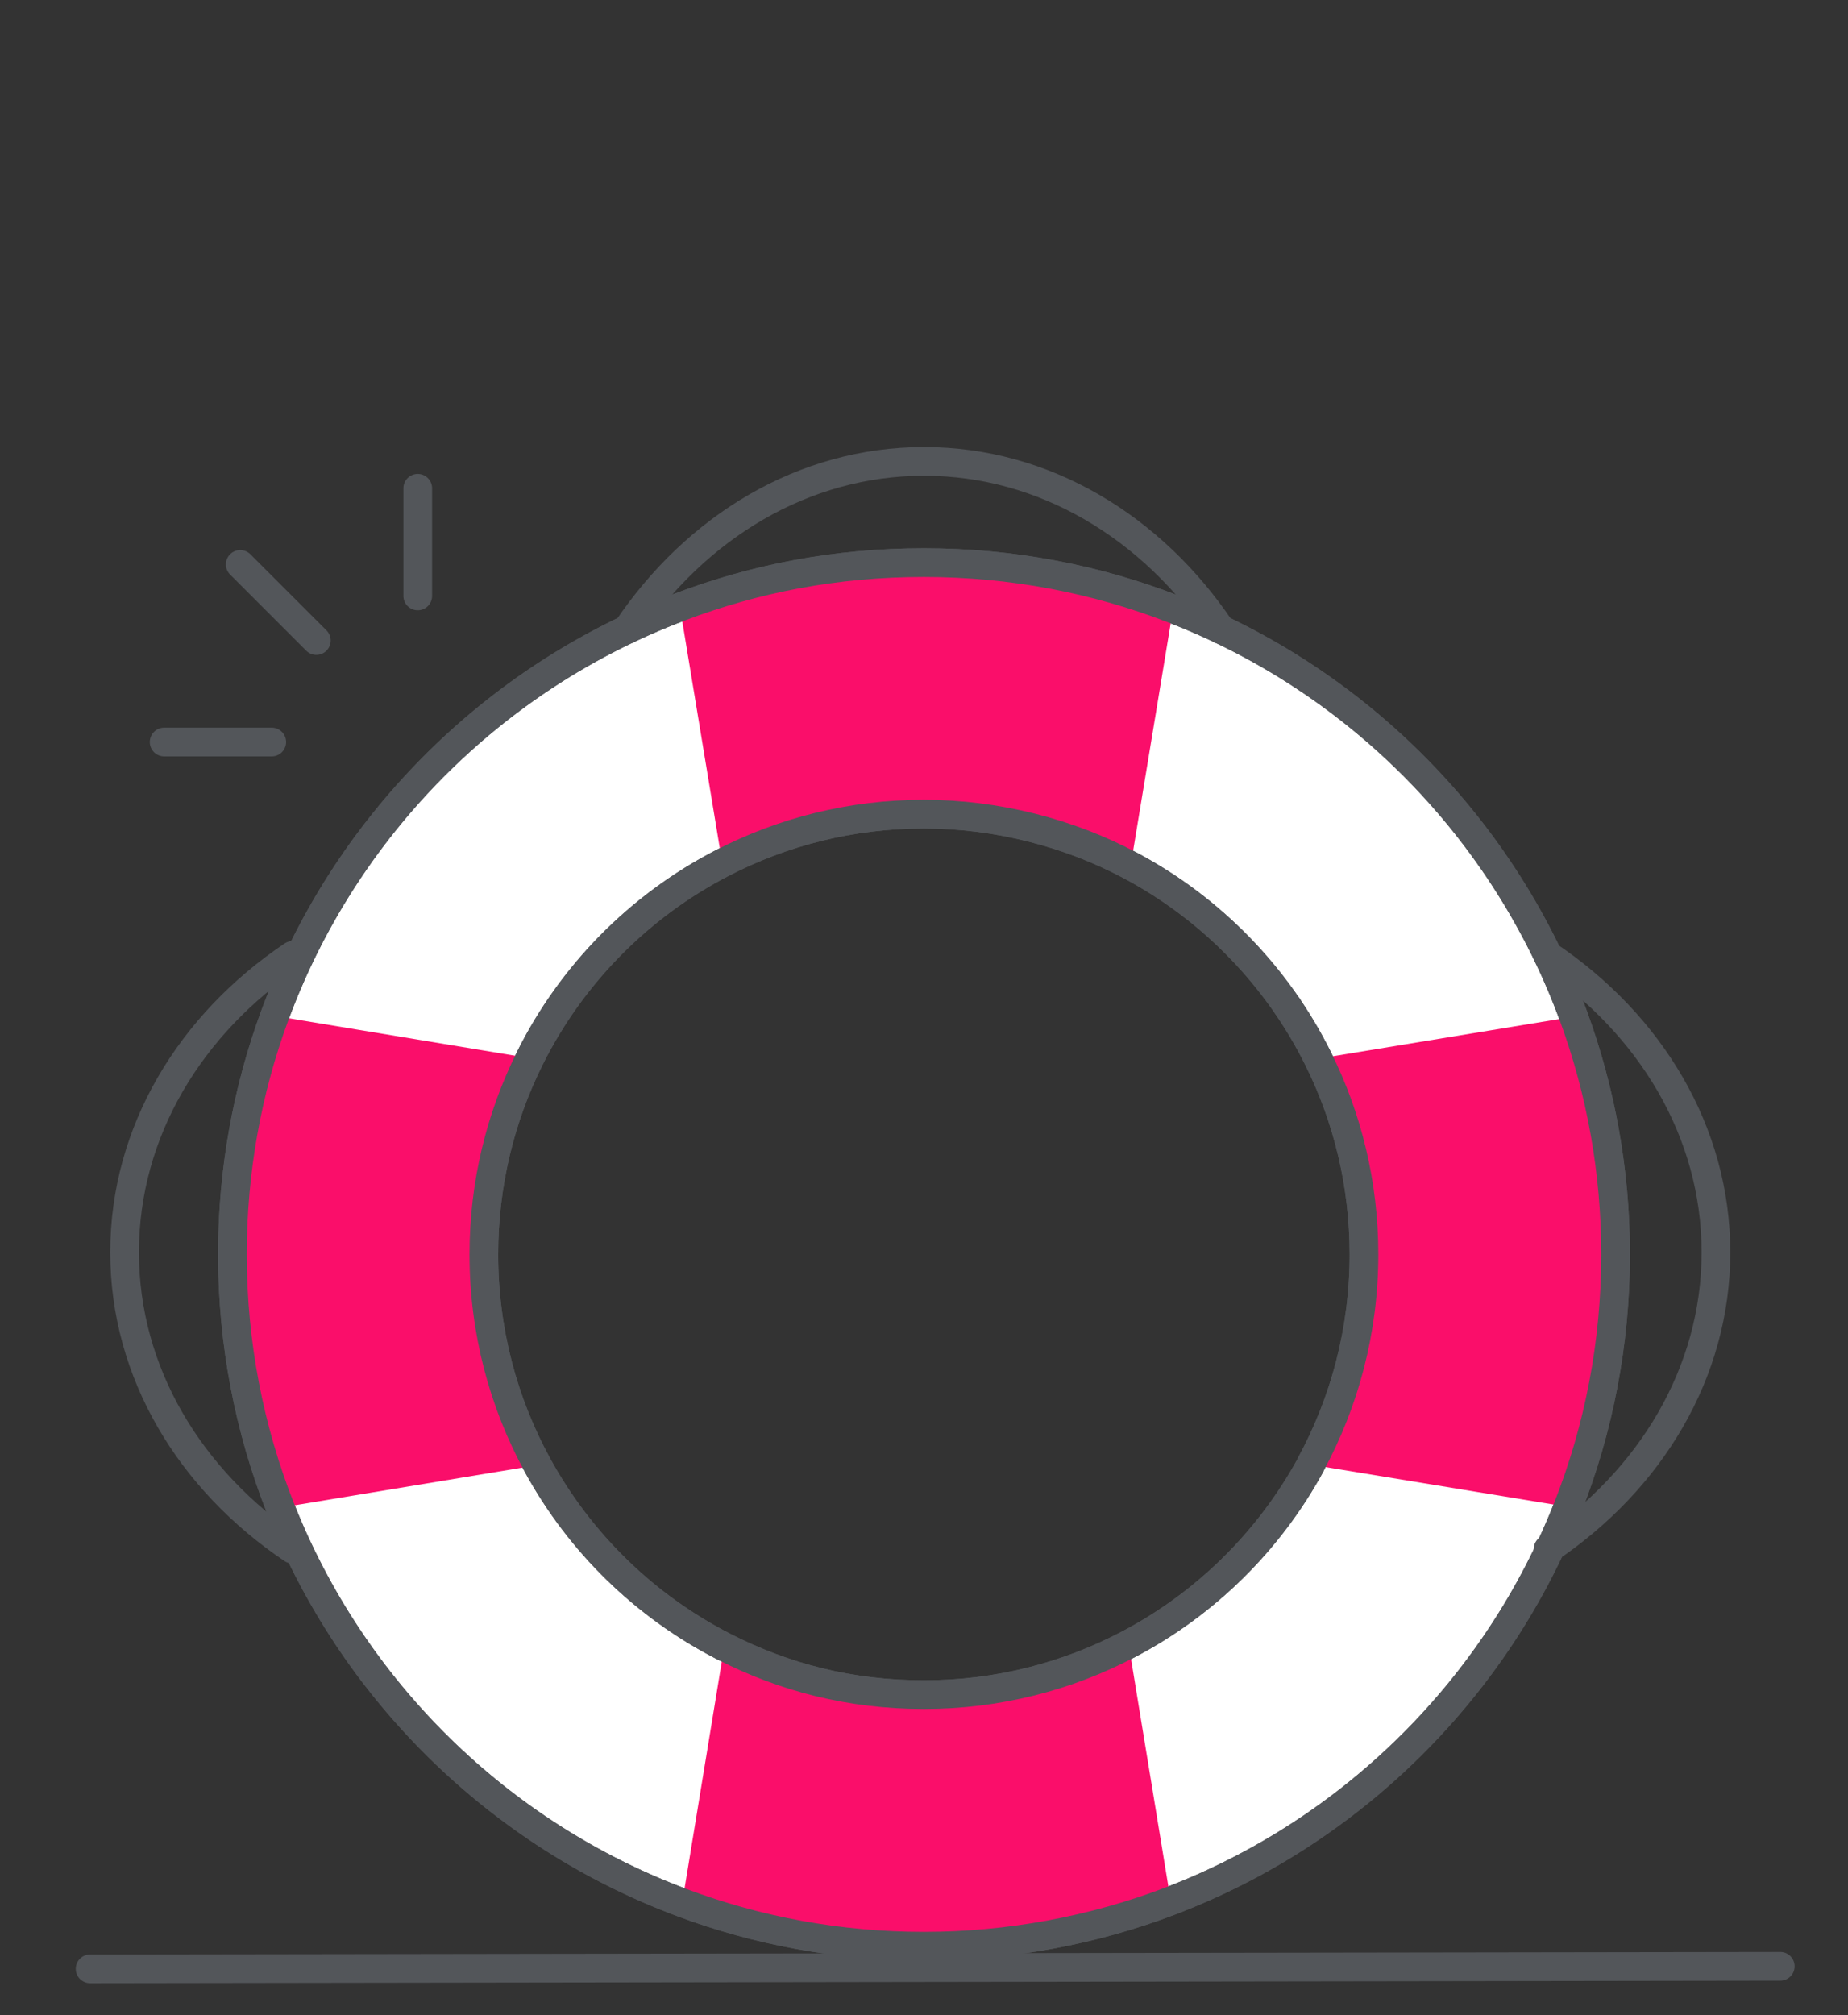 <?xml version="1.0" encoding="UTF-8"?>
<svg id="Layer_1" data-name="Layer 1" xmlns="http://www.w3.org/2000/svg" viewBox="0 0 322 351">
  <rect x="0" y="0" width="322" height="351" fill="#333333" stroke="none"/>
  <defs>
    <style>
      .cls-1 {
        fill: none;
      }

      .cls-1, .cls-2 {
        stroke: #53565a;
        stroke-linecap: round;
        stroke-linejoin: round;
        stroke-width: 5px;
      }

      .cls-3 {
        fill: #fa0e6a;
      }

      .cls-3, .cls-4 {
        stroke-width: 0px;
      }

      .cls-2 {
        fill: #fff;
      }

      .cls-4 {
        fill: #53565a;
      }
    </style>
  </defs>
  <path class="cls-4" d="M15.7,345.44c-1.38,0-2.5-1.12-2.5-2.5,0-1.38,1.12-2.5,2.5-2.5l294.5-.44h0c1.38,0,2.5,1.12,2.5,2.5,0,1.38-1.12,2.5-2.5,2.5l-294.5.44h0Z"/>
  <g>
    <line class="cls-1" x1="55.12" y1="111.57" x2="41.86" y2="98.31"/>
    <line class="cls-1" x1="72.79" y1="103.8" x2="72.79" y2="85.05"/>
    <line class="cls-1" x1="47.35" y1="129.25" x2="28.6" y2="129.25"/>
  </g>
  <g>
    <path class="cls-2" d="M274.2,177.09c-11.92-32.57-37.5-58.56-69.8-71.03-13.46-5.21-28.1-8.06-43.4-8.06s-29.31,2.73-42.54,7.73c-32.66,12.31-58.57,38.43-70.61,71.23-4.76,12.95-7.35,26.94-7.35,41.54,0,15.57,2.96,30.45,8.33,44.11,12.48,31.73,38.04,56.88,70.04,68.81,13.12,4.9,27.31,7.58,42.13,7.58s29.63-2.79,42.99-7.9c31.64-12.09,56.87-37.12,69.22-68.62,5.35-13.63,8.29-28.46,8.29-43.98,0-14.55-2.58-28.49-7.3-41.41ZM228.39,255.12c-7.25,13.3-18.32,24.23-31.74,31.28-10.65,5.61-22.78,8.78-35.65,8.78s-24.36-3-34.81-8.33c-13.78-7.03-25.14-18.1-32.54-31.65-5.96-10.9-9.34-23.4-9.34-36.7,0-12.28,2.88-23.89,8.02-34.18,7.27-14.58,19.04-26.51,33.49-33.98,10.53-5.45,22.48-8.53,35.16-8.53s25.27,3.24,36,8.96c14.09,7.5,25.58,19.29,32.69,33.62,5.12,10.27,7.99,21.85,7.99,34.1,0,13.26-3.37,25.74-9.29,36.62Z"/>
    <path class="cls-3" d="M203.99,331.1c-13.36,5.1-27.84,7.9-42.99,7.9s-29.01-2.67-42.13-7.58l7.32-44.58c10.44,5.33,22.27,8.33,34.81,8.33s24.99-3.17,35.65-8.78l7.34,44.7Z"/>
    <path class="cls-3" d="M204.4,106.06l-7.39,44.72c-10.74-5.72-22.99-8.96-36-8.96s-24.63,3.08-35.16,8.53l-7.38-44.61c13.23-5,27.57-7.73,42.54-7.73s29.93,2.85,43.4,8.06Z"/>
    <path class="cls-3" d="M84.32,218.5c0,13.3,3.38,25.8,9.34,36.7l-44.82,7.41c-5.38-13.66-8.33-28.54-8.33-44.11,0-14.6,2.59-28.58,7.35-41.54l44.49,7.36c-5.14,10.29-8.02,21.9-8.02,34.18Z"/>
    <path class="cls-3" d="M281.5,218.5c0,15.52-2.94,30.35-8.29,43.98l-44.82-7.36c5.92-10.88,9.29-23.36,9.29-36.62,0-12.25-2.87-23.83-7.99-34.1l44.5-7.31c4.72,12.92,7.3,26.86,7.3,41.41Z"/>
    <path class="cls-1" d="M274.2,177.09c-11.92-32.57-37.5-58.56-69.8-71.03-13.46-5.21-28.1-8.06-43.4-8.06s-29.31,2.73-42.54,7.73c-32.66,12.31-58.57,38.43-70.61,71.23-4.76,12.95-7.35,26.94-7.35,41.54,0,15.57,2.96,30.45,8.33,44.11,12.48,31.73,38.04,56.88,70.04,68.81,13.12,4.9,27.31,7.58,42.13,7.58s29.63-2.79,42.99-7.9c31.64-12.09,56.87-37.12,69.22-68.62,5.35-13.63,8.29-28.46,8.29-43.98,0-14.55-2.58-28.49-7.3-41.41ZM228.39,255.12c-7.25,13.3-18.32,24.23-31.74,31.28-10.65,5.61-22.78,8.78-35.65,8.78s-24.36-3-34.81-8.33c-13.78-7.03-25.14-18.1-32.54-31.65-5.96-10.9-9.34-23.4-9.34-36.7,0-12.28,2.88-23.89,8.02-34.18,7.27-14.58,19.04-26.51,33.49-33.98,10.53-5.45,22.48-8.53,35.16-8.53s25.27,3.24,36,8.96c14.09,7.5,25.58,19.29,32.69,33.62,5.12,10.27,7.99,21.85,7.99,34.1,0,13.26-3.37,25.74-9.29,36.62Z"/>
  </g>
  <line class="cls-1" x1="224.38" y1="175.33" x2="224.38" y2="175.32"/>
  <path class="cls-1" d="M109.29,109.63c11.99-17.81,30.69-29.26,51.71-29.26s39.74,11.46,51.72,29.28"/>
  <path class="cls-1" d="M50.97,269.84c-17.81-11.99-29.26-30.69-29.26-51.71,0-21.02,11.46-39.74,29.28-51.72"/>
  <path class="cls-1" d="M269.71,166.41c17.82,11.98,29.28,30.7,29.28,51.72,0,21.02-11.45,39.72-29.26,51.71"/>
</svg>